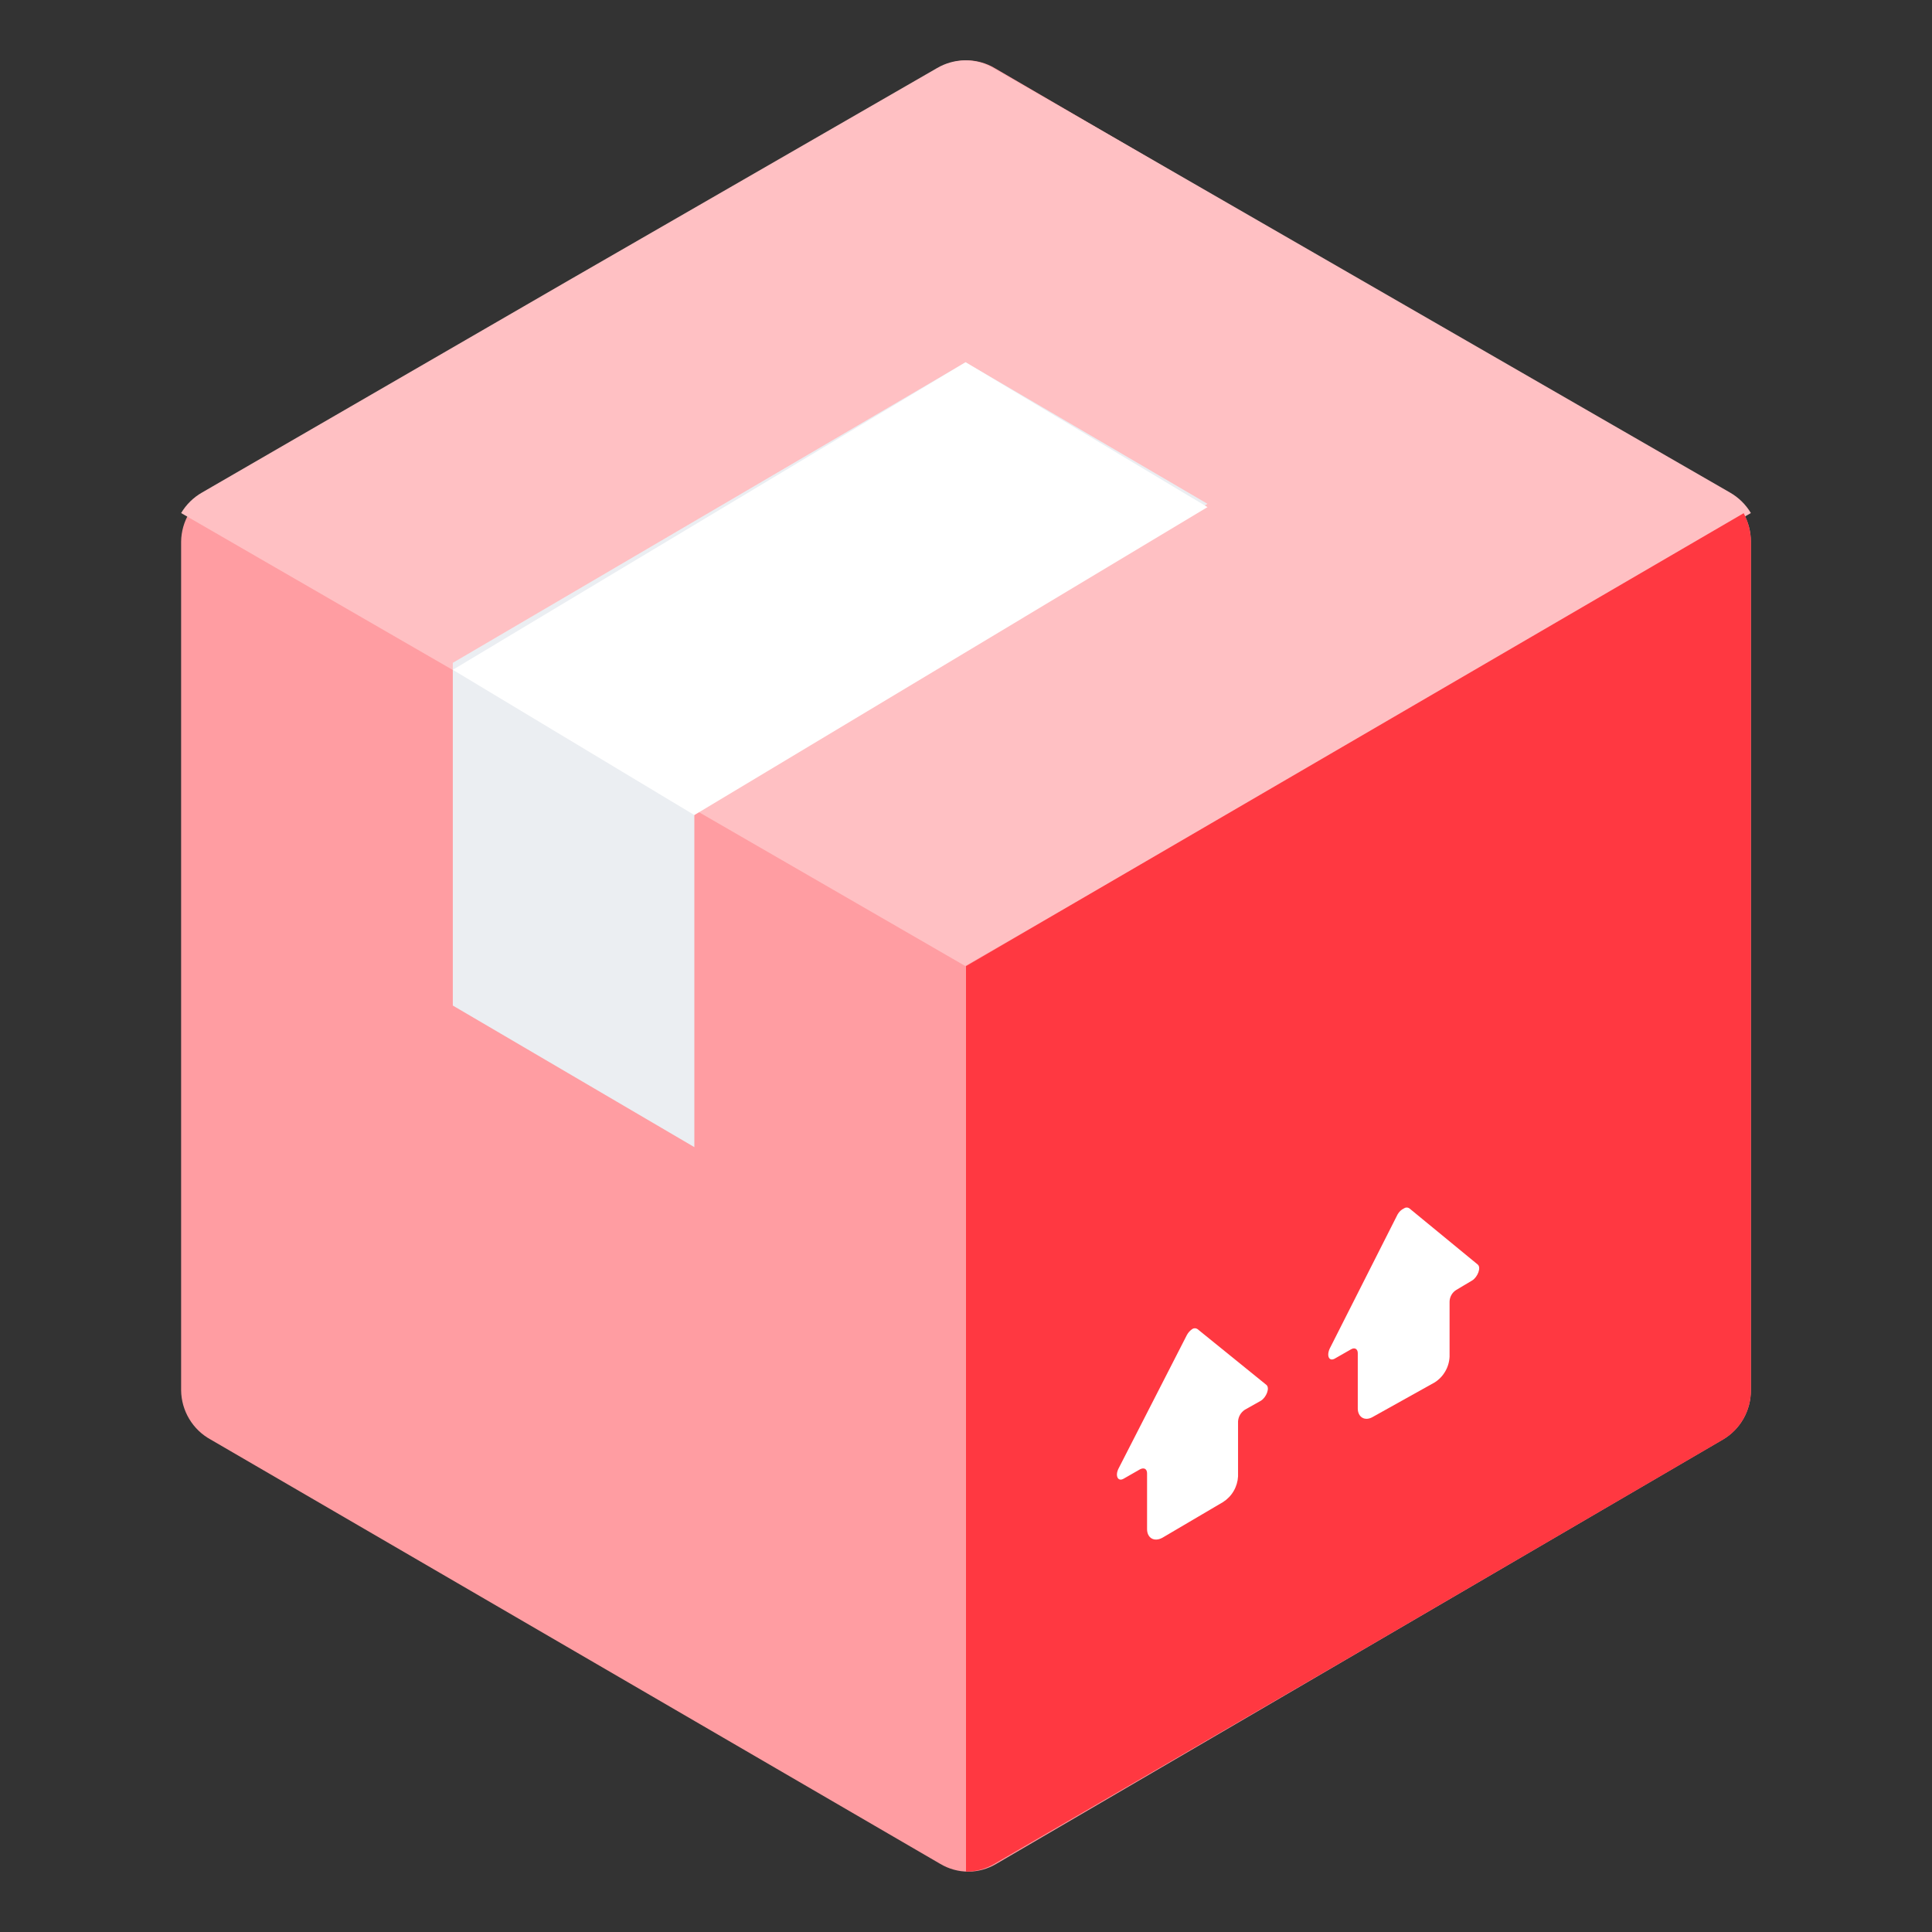 <svg width="64" height="64" viewBox="0 0 64 64" fill="none" xmlns="http://www.w3.org/2000/svg">
<rect x="0" y="0" width="64" height="64" fill="#333333" stroke="none"/>
<path d="M6 17.942V46.058C6.004 46.392 6.097 46.719 6.269 47.005C6.441 47.292 6.685 47.526 6.977 47.686L31.148 61.744C31.429 61.911 31.749 62 32.075 62C32.401 62 32.721 61.911 33.002 61.744L57.073 47.686C57.356 47.52 57.59 47.282 57.753 46.997C57.915 46.711 58.001 46.387 58 46.058V17.942C58.001 17.613 57.915 17.289 57.753 17.003C57.59 16.718 57.356 16.48 57.073 16.314L32.952 2.256C32.671 2.089 32.351 2 32.025 2C31.699 2 31.379 2.089 31.098 2.256L6.977 16.314C6.685 16.474 6.441 16.708 6.269 16.994C6.097 17.281 6.004 17.608 6 17.942Z" fill="#FF9DA2"/>
<path d="M31.975 32L58 16.996C57.832 16.712 57.592 16.477 57.305 16.314L45.107 9.285L32.91 2.256C32.627 2.089 32.304 2 31.975 2C31.645 2 31.323 2.089 31.039 2.256L18.842 9.285L6.695 16.314C6.408 16.477 6.168 16.712 6 16.996L31.975 32Z" fill="#FFC0C3"/>
<path d="M31.986 12L15 21.957V33.31L23.001 38V26.659L40 16.69L31.986 12Z" fill="#EBEEF2"/>
<path d="M31.986 12L15 22.188L23.001 27L40 16.799L31.986 12Z" fill="white"/>
<path d="M32 32.004V62C32.326 61.999 32.646 61.912 32.928 61.748L45.025 54.719L57.072 47.69C57.355 47.524 57.59 47.286 57.752 47.001C57.915 46.715 58.001 46.391 58 46.062V17.946C57.998 17.616 57.916 17.291 57.762 17L32 32.004Z" fill="#FF3841"/>
<path d="M39.492 44.028C39.518 44.01 39.549 44 39.581 44C39.612 44 39.644 44.01 39.669 44.028L41.949 45.875C42.075 45.975 41.949 46.287 41.772 46.399L41.24 46.698C41.174 46.741 41.119 46.798 41.079 46.865C41.04 46.932 41.017 47.008 41.012 47.085V48.907C41.003 49.077 40.954 49.242 40.868 49.39C40.783 49.538 40.662 49.663 40.518 49.756L38.504 50.941C38.226 51.091 37.998 50.941 37.998 50.654V48.807C37.998 48.657 37.896 48.608 37.77 48.67L37.225 48.982C37.035 49.094 36.934 48.895 37.048 48.657L39.315 44.228C39.357 44.148 39.418 44.08 39.492 44.028Z" fill="white"/>
<path d="M46.511 40.028C46.537 40.01 46.567 40 46.599 40C46.63 40 46.661 40.01 46.687 40.028L48.949 41.887C49.075 41.987 48.949 42.301 48.773 42.414L48.245 42.728C48.178 42.769 48.121 42.825 48.082 42.894C48.042 42.962 48.021 43.039 48.019 43.117V44.938C48.012 45.109 47.964 45.276 47.878 45.425C47.793 45.574 47.673 45.7 47.529 45.792L45.48 46.935C45.204 47.098 44.978 46.935 44.978 46.659V44.825C44.978 44.687 44.877 44.624 44.751 44.7L44.224 45.001C44.035 45.114 43.934 44.926 44.048 44.675L46.297 40.229C46.346 40.142 46.42 40.071 46.511 40.028Z" fill="white"/>
</svg>
